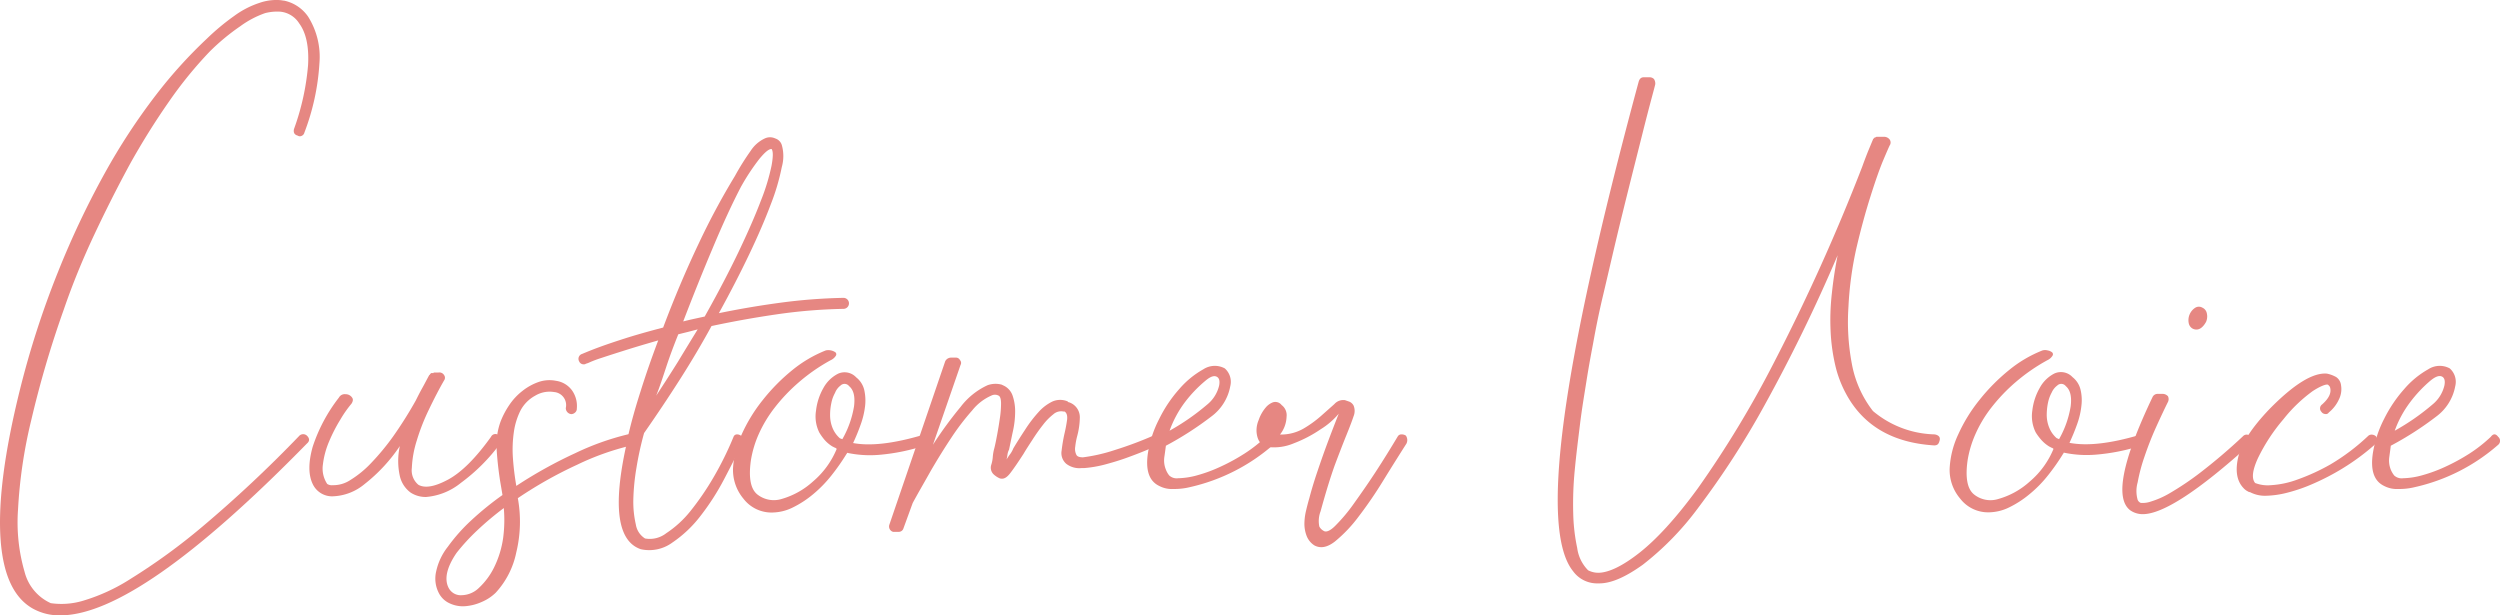 <svg xmlns="http://www.w3.org/2000/svg" viewBox="0 0 381.4 93.88"><defs><style>.cls-1{fill:#e68782;}</style></defs><title>ti_customer</title><g id="レイヤー_2" data-name="レイヤー 2"><g id="text"><path class="cls-1" d="M45.42,20.69c-.5-.13-.69-.47-.57-1A37.58,37.58,0,0,0,47,9.92q.23-4.21-1.36-6.36a3.84,3.84,0,0,0-2.9-1.78A7.45,7.45,0,0,0,40.45,2a14.55,14.55,0,0,0-3.79,2A33.24,33.24,0,0,0,32,7.86a62.24,62.24,0,0,0-6.18,7.58,111.62,111.62,0,0,0-6,9.6Q17,30.23,14.34,35.89T9.75,47.17a157.12,157.12,0,0,0-5,17,73.91,73.91,0,0,0-2,13.57,27.15,27.15,0,0,0,1,9.5,7.17,7.17,0,0,0,4,4.78,11.47,11.47,0,0,0,4.78-.33A28.34,28.34,0,0,0,20,88.26a93,93,0,0,0,10.86-7.9A192.82,192.82,0,0,0,45.6,66.55a.84.84,0,0,1,1.22-.09c.44.43.44.84,0,1.21Q21.17,93.88,9.19,93.88a8.37,8.37,0,0,1-4.12-1Q.59,90.42.07,82T3,59.62A136.69,136.69,0,0,1,8.82,41.56,132.57,132.57,0,0,1,16,26.39a95.31,95.31,0,0,1,7.87-12A71.38,71.38,0,0,1,31.56,5.9a35.73,35.73,0,0,1,4.17-3.47,13.76,13.76,0,0,1,3.88-2A7.82,7.82,0,0,1,42,0h.1a5.21,5.21,0,0,1,1.12.09h.09A5.93,5.93,0,0,1,47,2.53a11.53,11.53,0,0,1,1.73,7.16,35.41,35.41,0,0,1-2.29,10.53.72.72,0,0,1-.43.51A.58.58,0,0,1,45.42,20.69Z"/><path class="cls-1" d="M74.91,66.64a.74.74,0,0,1,1.22-.18c.49.37.56.78.18,1.21a28.08,28.08,0,0,1-6,6A9.69,9.69,0,0,1,65,75.82a4.21,4.21,0,0,1-2.34-.66A4.32,4.32,0,0,1,61,72.63a10.63,10.63,0,0,1,0-4.58,25.15,25.15,0,0,1-5.38,5.8,8,8,0,0,1-4.91,1.87,3.26,3.26,0,0,1-3-1.87c-.69-1.43-.67-3.34,0-5.71a24.81,24.81,0,0,1,4-7.49,1,1,0,0,1,1-.51,1.18,1.18,0,0,1,1,.51c.19.25.16.56-.09.94A17.44,17.44,0,0,0,51.93,64a24.3,24.3,0,0,0-1.73,3.37,12.74,12.74,0,0,0-.94,3.51,4.25,4.25,0,0,0,.66,2.95,1.28,1.28,0,0,0,.84.19,4.72,4.72,0,0,0,2.71-.8,15.52,15.52,0,0,0,3.14-2.57A36.8,36.8,0,0,0,60,66.55a62.51,62.51,0,0,0,3.42-5.43c.31-.62.63-1.26,1-1.92s.7-1.32,1.08-2a.08.08,0,0,0,.09-.09l.09-.1.1-.09c.06,0,.09,0,.09,0s0,0,.09,0h.19v-.09h.75a.83.83,0,0,1,.84.38.69.69,0,0,1,0,.84c-.75,1.31-1.51,2.77-2.29,4.4a31.73,31.73,0,0,0-1.87,4.77,16,16,0,0,0-.75,4.17,2.87,2.87,0,0,0,1,2.57q1.5.84,4.54-.8T74.91,66.64Z"/><path class="cls-1" d="M95.77,66.27A.86.86,0,0,1,96.15,68a40.05,40.05,0,0,0-8.1,2.9A63.77,63.77,0,0,0,79,76a19.88,19.88,0,0,1-.24,8.29,12.84,12.84,0,0,1-3.13,6.13,6.87,6.87,0,0,1-2.11,1.4,7.59,7.59,0,0,1-2.53.66,4.73,4.73,0,0,1-2.38-.43,3.43,3.43,0,0,1-1.69-1.63,4.79,4.79,0,0,1-.37-3.28,9.21,9.21,0,0,1,1.78-3.74,26.85,26.85,0,0,1,3.55-4,46.31,46.31,0,0,1,4.78-3.88l-.38-2.25q-.37-2.43-.51-4.68a10.45,10.45,0,0,1,.61-4.31,12.69,12.69,0,0,1,1.31-2.48,9.19,9.19,0,0,1,2-2.15,8.51,8.51,0,0,1,2.44-1.36,5.08,5.08,0,0,1,2.71-.19,3.65,3.65,0,0,1,2.43,1.46A4.13,4.13,0,0,1,88,62.34a.75.75,0,0,1-.28.61.88.88,0,0,1-.56.23.92.92,0,0,1-.84-.94,2,2,0,0,0-1.78-2.43,4.26,4.26,0,0,0-2.9.56,5.51,5.51,0,0,0-2.25,2.29,10.69,10.69,0,0,0-1,3.28,18.69,18.69,0,0,0-.14,3.93,41.94,41.94,0,0,0,.52,4.26,68.21,68.21,0,0,1,9-5A40.44,40.44,0,0,1,95.77,66.27ZM75.37,86.58A14.89,14.89,0,0,0,76.77,82a21.06,21.06,0,0,0,.09-4.49,46.11,46.11,0,0,0-4.07,3.42,31,31,0,0,0-3.13,3.41c-1.5,2.19-1.91,4-1.22,5.34a2.08,2.08,0,0,0,2.06,1.12,3.86,3.86,0,0,0,2.57-1.12A10.73,10.73,0,0,0,75.37,86.58Z"/><path class="cls-1" d="M111.91,66.64a.55.55,0,0,1,.51-.37,1,1,0,0,1,.61.19c.38.25.44.65.19,1.21-.75,1.56-1.66,3.36-2.72,5.38a36.92,36.92,0,0,1-3.6,5.62,18.44,18.44,0,0,1-4.35,4.12,5.94,5.94,0,0,1-4.78,1Q92.45,82,95.53,68a5.45,5.45,0,0,1,.18-1q.75-3.36,2-7.25c.81-2.59,1.72-5.2,2.71-7.82q-3.27.94-5.33,1.6c-1.37.43-2.48.79-3.32,1.07a17.77,17.77,0,0,0-1.78.66,3,3,0,0,1-.61.23.39.39,0,0,1-.28.09.73.73,0,0,1-.75-.46.78.78,0,0,1,.47-1.13c.87-.37,1.78-.73,2.71-1.07s2.19-.77,3.75-1.27,3.52-1.06,5.89-1.68q2.53-6.73,5.43-12.83a110.31,110.31,0,0,1,5.52-10.29A38.91,38.91,0,0,1,114.53,23a5.18,5.18,0,0,1,2.15-1.88,1.88,1.88,0,0,1,1.59,0,1.53,1.53,0,0,1,1,1,6.17,6.17,0,0,1,0,3.37,33.41,33.41,0,0,1-1.69,5.71q-1.26,3.36-3.27,7.58t-4.64,9q4.59-.95,9.41-1.6a84.19,84.19,0,0,1,9.6-.74.84.84,0,0,1,0,1.68,80.76,80.76,0,0,0-10.21.84c-3.43.5-6.74,1.1-9.92,1.78q-2.14,3.93-4.73,8t-5.56,8.33a49.33,49.33,0,0,0-1.17,5.34,33.59,33.59,0,0,0-.47,4.82A15.4,15.4,0,0,0,97,80a3.07,3.07,0,0,0,1.41,2.15,4.08,4.08,0,0,0,3.23-.8A16,16,0,0,0,105.31,78a42,42,0,0,0,3.56-5.2A49.92,49.92,0,0,0,111.91,66.64ZM103.48,51c-.68,1.69-1.29,3.32-1.82,4.92s-1,3.07-1.55,4.44q1.78-2.71,3.33-5.19c1-1.66,2-3.29,3-4.92l-1.46.38Zm9.64-22.65q-2.06,3.93-4.39,9.5c-1.57,3.71-3.06,7.44-4.5,11.19.5-.13,1-.25,1.59-.38l1.69-.37q3-5.34,5.15-9.83c1.43-3,2.57-5.6,3.41-7.82a31.57,31.57,0,0,0,1.64-5.38c.25-1.37.25-2.21,0-2.53-.44,0-1,.49-1.82,1.46A33.28,33.28,0,0,0,113.12,28.36Z"/><path class="cls-1" d="M140.77,66.36c.56-.25.91-.06,1,.56a.78.78,0,0,1-.56,1A30.25,30.25,0,0,1,134,69.4a16.67,16.67,0,0,1-4.77-.32.26.26,0,0,1-.09.18,32.45,32.45,0,0,1-2.34,3.33A19,19,0,0,1,124,75.44a15.29,15.29,0,0,1-3.09,2,7.22,7.22,0,0,1-3.09.75,5.38,5.38,0,0,1-4.4-2.11,6.84,6.84,0,0,1-1.59-4.63,13.89,13.89,0,0,1,1.31-5.15A24.4,24.4,0,0,1,116.39,61a29.22,29.22,0,0,1,4.49-4.54,19.42,19.42,0,0,1,5.1-3,1.9,1.9,0,0,1,1.46.28.4.4,0,0,1,.09.51,1.78,1.78,0,0,1-.8.7,27.7,27.7,0,0,0-4.86,3.37,26.8,26.8,0,0,0-3.7,3.89,19.59,19.59,0,0,0-2.44,4.07,16.09,16.09,0,0,0-1.17,3.93q-.56,3.93.94,5.19a4.05,4.05,0,0,0,3.79.71A12,12,0,0,0,124,73.48a13.06,13.06,0,0,0,3.65-5c-.13-.12-.22-.18-.28-.18l-.38-.19a5.13,5.13,0,0,1-1.26-1.08A8.92,8.92,0,0,1,125,66a5.49,5.49,0,0,1-.51-3.33,9,9,0,0,1,1.12-3.46,5.28,5.28,0,0,1,2.25-2.2,2.41,2.41,0,0,1,2.76.56,3.46,3.46,0,0,1,1.22,1.88,7.4,7.4,0,0,1,.14,2.48,12.58,12.58,0,0,1-.66,2.8,30.65,30.65,0,0,1-1.17,2.86Q134.12,68.33,140.77,66.36ZM128.51,67A15,15,0,0,0,130.29,62c.19-1.5-.06-2.52-.75-3.09a.87.87,0,0,0-1.31-.09,2.57,2.57,0,0,0-.84,1.12,5.25,5.25,0,0,0-.56,1.55,8.65,8.65,0,0,0-.19,1.87,5.12,5.12,0,0,0,.37,1.92,4.18,4.18,0,0,0,1.13,1.59Z"/><path class="cls-1" d="M176.18,66.36c.44-.25.78-.09,1,.47s.12.78-.37,1-1.21.56-2.11.93-1.89.75-2.95,1.13-2.15.7-3.27,1a17.79,17.79,0,0,1-3.09.52H165a3.27,3.27,0,0,1-2.34-.66,2.16,2.16,0,0,1-.7-2,25,25,0,0,1,.42-2.52A22.47,22.47,0,0,0,162.8,64c.06-.62-.07-1-.38-1.22h-.19a1.78,1.78,0,0,0-1.54.43,8.84,8.84,0,0,0-1.59,1.63q-.79,1-1.59,2.25c-.53.81-1,1.53-1.36,2.15-.81,1.25-1.47,2.22-2,2.91s-1,1-1.6.84a3.31,3.31,0,0,1-1-.66,1.41,1.41,0,0,1-.33-1.4,5.17,5.17,0,0,0,.24-1.22,6.67,6.67,0,0,1,.23-1.31q.19-.75.42-2c.16-.84.3-1.69.42-2.53a15,15,0,0,0,.19-2.29c0-.69-.12-1.09-.37-1.22a1.19,1.19,0,0,0-1.13,0,7.72,7.72,0,0,0-2.9,2.25,36.67,36.67,0,0,0-3.18,4.16q-1.59,2.39-3.14,5.06c-1,1.78-1.95,3.41-2.76,4.91l-1.4,3.84a.75.75,0,0,1-.75.56h-.84a.85.85,0,0,1-.56-1.12l8.51-24.9a1,1,0,0,1,.85-.56h.74a.67.67,0,0,1,.66.37.63.63,0,0,1,.09.75l-4.21,12.17a59.64,59.64,0,0,1,4.21-5.76,10.85,10.85,0,0,1,4.12-3.32,3.58,3.58,0,0,1,2.15-.09l.19.09.19.09a2.64,2.64,0,0,1,1.31,1.55,7.38,7.38,0,0,1,.37,2.43,13.92,13.92,0,0,1-.32,2.86c-.22,1-.42,2-.61,2.9a2.19,2.19,0,0,0-.24.75,6.58,6.58,0,0,1-.14.75,9,9,0,0,1,.57-.85,3.77,3.77,0,0,0,.46-.84c.56-.94,1.17-1.9,1.83-2.9a19.77,19.77,0,0,1,2-2.62,6.77,6.77,0,0,1,2.15-1.64,2.93,2.93,0,0,1,2.34,0c0,.07,0,.1.1.1a2.4,2.4,0,0,1,1.73,2.34,11.71,11.71,0,0,1-.42,2.9,11,11,0,0,0-.28,1.54,2,2,0,0,0,.18,1.27c.13.25.47.37,1,.37a25.72,25.72,0,0,0,4.87-1.12A56.11,56.11,0,0,0,176.18,66.36Z"/><path class="cls-1" d="M193.12,66.64c.38-.5.75-.5,1.13,0a.81.81,0,0,1,0,1.22,29,29,0,0,1-12.73,6.46,9.91,9.91,0,0,1-2.48.28,4.18,4.18,0,0,1-2.2-.47c-1.56-.75-2.12-2.46-1.69-5.15a17.07,17.07,0,0,1,1.69-5.05,20.35,20.35,0,0,1,3.08-4.59,13.6,13.6,0,0,1,3.66-3,3.19,3.19,0,0,1,3.27-.14,2.73,2.73,0,0,1,.84,2.72,7.4,7.4,0,0,1-2.9,4.63A49.79,49.79,0,0,1,177.87,68c-.07.5-.14,1.08-.24,1.73a3.71,3.71,0,0,0,.24,1.92,3.31,3.31,0,0,0,.51.89,1.68,1.68,0,0,0,1.36.42,11.71,11.71,0,0,0,2.95-.46,22.43,22.43,0,0,0,3.55-1.32,29.33,29.33,0,0,0,3.65-2A21.63,21.63,0,0,0,193.12,66.64Zm-9.26-8.52a19.84,19.84,0,0,0-3.05,3.19,16.48,16.48,0,0,0-2.38,4.4,35.45,35.45,0,0,0,5.75-4A5.29,5.29,0,0,0,186,58.78c.12-.69,0-1.12-.38-1.31S184.73,57.38,183.86,58.12Z"/><path class="cls-1" d="M213.26,66.55a.64.64,0,0,1,.57-.28,1.13,1.13,0,0,1,.65.19,1.19,1.19,0,0,1,.09,1.21q-1.68,2.63-3.55,5.66a63.43,63.43,0,0,1-3.75,5.48,21.44,21.44,0,0,1-3.6,3.79c-1.16.91-2.2,1.11-3.14.61a3,3,0,0,1-1.17-1.4A5.21,5.21,0,0,1,199,80a8.8,8.8,0,0,1,.23-2c.16-.69.33-1.35.52-2,.31-1.18.71-2.52,1.21-4s1-2.92,1.5-4.26,1.09-2.89,1.78-4.63a11.37,11.37,0,0,1-2.76,2.38,19.58,19.58,0,0,1-4.12,2.15,7.72,7.72,0,0,1-3.79.57c-1.13-.16-1.75-.92-1.87-2.3a4,4,0,0,1,.32-1.82,5.88,5.88,0,0,1,1.08-1.92,2.67,2.67,0,0,1,1.12-.8,1.22,1.22,0,0,1,1.31.43,1.92,1.92,0,0,1,.75,1.77,4.61,4.61,0,0,1-1,2.72,6.87,6.87,0,0,0,3.56-.89,17.22,17.22,0,0,0,2.67-1.92l2.06-1.83a1.82,1.82,0,0,1,1.63-.6l.66.23a1.3,1.3,0,0,1,.65.61,2.13,2.13,0,0,1,0,1.59q-.33,1-1.08,2.85T203.62,71q-1,2.8-2.15,7a4.12,4.12,0,0,0-.19,2.34,1.64,1.64,0,0,0,.66.65c.37.25,1,0,1.78-.79a25.55,25.55,0,0,0,2.76-3.28c1-1.4,2.13-3,3.32-4.82S212.14,68.42,213.26,66.55Z"/><path class="cls-1" d="M295.16,66.27c.63.12.88.44.75.93s-.28.75-.84.75q-9-.56-13-7.11a17.43,17.43,0,0,1-2-4.77,28.61,28.61,0,0,1-.79-5.48,36.12,36.12,0,0,1,.19-5.85c.21-2,.51-3.93.88-5.8A248.6,248.6,0,0,1,269.1,62a128.76,128.76,0,0,1-10,15.44,44.13,44.13,0,0,1-8.47,8.71C248.05,88,245.84,89,244,89h-.18a4.53,4.53,0,0,1-3.84-1.87q-3.84-4.77-1.36-23.26T250,12.45q.2-.66.75-.66h.94a.9.9,0,0,1,.65.28,1.3,1.3,0,0,1,.19.75c0,.07-.19.78-.56,2.16s-.84,3.18-1.4,5.42-1.21,4.79-1.92,7.63-1.42,5.71-2.11,8.61-1.34,5.75-2,8.52-1.13,5.2-1.5,7.26c-.31,1.62-.66,3.51-1,5.66s-.72,4.38-1,6.69-.58,4.63-.8,7a52.78,52.78,0,0,0-.23,6.51,28.34,28.34,0,0,0,.61,5.33A5.92,5.92,0,0,0,242.28,87a3.37,3.37,0,0,0,1.68.38c1.5-.06,3.53-1,6.09-3s5.57-5.21,9-9.92a157.64,157.64,0,0,0,11.51-19,303.53,303.53,0,0,0,13.53-30c.43-1.19.79-2.12,1.08-2.81s.45-1.09.51-1.22,0-.09.05-.09,0,0,0-.09l.28-.28h.1a.34.34,0,0,1,.28-.1h1.12a1.09,1.09,0,0,1,.75.38.79.79,0,0,1,.09.84c-.06.06-.39.81-1,2.25s-1.26,3.32-2,5.66-1.47,5-2.15,7.91A52.39,52.39,0,0,0,282,46.8a34.44,34.44,0,0,0,.51,8.66,16.58,16.58,0,0,0,3.23,7.25A15.16,15.16,0,0,0,295.16,66.27Z"/><path class="cls-1" d="M326.39,66.36c.56-.25.9-.06,1,.56a.79.79,0,0,1-.56,1,30.44,30.44,0,0,1-7.21,1.45,16.71,16.71,0,0,1-4.78-.32.26.26,0,0,1-.09.18,32.45,32.45,0,0,1-2.34,3.33,18.51,18.51,0,0,1-2.81,2.85,15.29,15.29,0,0,1-3.09,2,7.21,7.21,0,0,1-3.08.75,5.37,5.37,0,0,1-4.4-2.11,6.74,6.74,0,0,1-1.59-4.63,13.89,13.89,0,0,1,1.31-5.15A24.35,24.35,0,0,1,302,61a29.28,29.28,0,0,1,4.5-4.54,19.11,19.11,0,0,1,5.1-3,1.51,1.51,0,0,1,.79,0,1.5,1.5,0,0,1,.66.28.39.39,0,0,1,.09.51,1.8,1.8,0,0,1-.79.7,28.16,28.16,0,0,0-4.87,3.37,26.8,26.8,0,0,0-3.7,3.89,19.11,19.11,0,0,0-2.43,4.07,16.09,16.09,0,0,0-1.17,3.93q-.56,3.93.94,5.19a4,4,0,0,0,3.79.71,11.9,11.9,0,0,0,4.72-2.62,13,13,0,0,0,3.65-5,.52.52,0,0,0-.28-.18l-.37-.19a5.37,5.37,0,0,1-1.27-1.08,8.71,8.71,0,0,1-.79-1.07,5.57,5.57,0,0,1-.52-3.33,9.05,9.05,0,0,1,1.13-3.46,5.26,5.26,0,0,1,2.24-2.2,2.42,2.42,0,0,1,2.77.56,3.45,3.45,0,0,1,1.21,1.88,6.92,6.92,0,0,1,.14,2.48,12,12,0,0,1-.65,2.8c-.35,1-.74,1.92-1.17,2.86Q319.74,68.33,326.39,66.36ZM314.13,67A15,15,0,0,0,315.9,62c.19-1.5-.06-2.52-.74-3.09a.87.87,0,0,0-1.31-.09A2.69,2.69,0,0,0,313,59.9a5.55,5.55,0,0,0-.56,1.55,9.33,9.33,0,0,0-.19,1.87,5.13,5.13,0,0,0,.38,1.92,4.15,4.15,0,0,0,1.12,1.59Z"/><path class="cls-1" d="M343.37,66.55c.38.5.35.9-.09,1.22Q331.49,78.44,326.9,78.44a3.32,3.32,0,0,1-1.87-.56q-3.64-2.62,3.37-17.32a.85.85,0,0,1,.75-.47H330a1.11,1.11,0,0,1,.75.37,1,1,0,0,1,0,.85c-.56,1.12-1.17,2.42-1.83,3.88s-1.23,2.93-1.73,4.4a26.77,26.77,0,0,0-1.07,4,4.85,4.85,0,0,0,0,2.66.86.86,0,0,0,.47.47,3.69,3.69,0,0,0,1.5-.19A13.22,13.22,0,0,0,331,75.25a44.15,44.15,0,0,0,4.59-3.08,86.42,86.42,0,0,0,6.6-5.62.75.75,0,0,1,.65-.24A.94.94,0,0,1,343.37,66.55Zm-8.79-16.38a1.19,1.19,0,0,1-.66-.84,2.26,2.26,0,0,1,1-2.39,1.05,1.05,0,0,1,1.08,0,1.18,1.18,0,0,1,.66.8,2.1,2.1,0,0,1-.1,1.36C336,50.11,335.33,50.48,334.58,50.17Z"/><path class="cls-1" d="M361.24,66.55a.77.77,0,0,1,.66-.24,1,1,0,0,1,.56.24c.37.5.34.9-.09,1.22a35.05,35.05,0,0,1-4.92,3.65,36.41,36.41,0,0,1-4.68,2.43,25.09,25.09,0,0,1-4,1.36,14.14,14.14,0,0,1-3,.42,4.92,4.92,0,0,1-2.53-.56A.26.26,0,0,1,343,75a2.21,2.21,0,0,1-.75-.56q-1.5-1.59-.79-4.68t4.72-7.3Q351.8,56.72,355,57a4.94,4.94,0,0,1,1.4.52,1.74,1.74,0,0,1,.75,1.26,3.53,3.53,0,0,1-.32,2.15,5.51,5.51,0,0,1-1.55,2,.51.51,0,0,1-.56.23.73.73,0,0,1-.56-.33.74.74,0,0,1,.09-1.12c1.06-.93,1.47-1.81,1.22-2.62,0-.06-.09-.19-.28-.37s-1.09.12-2.34.93a22.57,22.57,0,0,0-4.49,4.31,27.6,27.6,0,0,0-3.89,5.94c-.84,1.84-1,3.11-.42,3.79a5.31,5.31,0,0,0,2.39.33,13.93,13.93,0,0,0,4-.84,31.48,31.48,0,0,0,5.11-2.34A32.09,32.09,0,0,0,361.24,66.55Z"/><path class="cls-1" d="M380,66.64c.37-.5.75-.5,1.12,0a.79.79,0,0,1,0,1.22,28.87,28.87,0,0,1-12.73,6.46,9.8,9.8,0,0,1-2.48.28,4.21,4.21,0,0,1-2.2-.47c-1.56-.75-2.12-2.46-1.68-5.15a17.32,17.32,0,0,1,1.68-5.05,20.71,20.71,0,0,1,3.09-4.59,13.57,13.57,0,0,1,3.65-3,3.21,3.21,0,0,1,3.28-.14,2.73,2.73,0,0,1,.84,2.72,7.4,7.4,0,0,1-2.9,4.63A49.39,49.39,0,0,1,364.74,68c-.06.5-.14,1.08-.23,1.73a3.71,3.71,0,0,0,.23,1.92,3.64,3.64,0,0,0,.52.89,1.68,1.68,0,0,0,1.36.42,11.64,11.64,0,0,0,2.94-.46,22.52,22.52,0,0,0,3.56-1.32,30.06,30.06,0,0,0,3.65-2A22.15,22.15,0,0,0,380,66.64Zm-9.27-8.52a20.24,20.24,0,0,0-3,3.19,16.5,16.5,0,0,0-2.39,4.4,35.18,35.18,0,0,0,5.76-4,5.29,5.29,0,0,0,1.83-2.95c.12-.69,0-1.12-.38-1.31S371.61,57.38,370.73,58.12Z"/></g></g></svg>